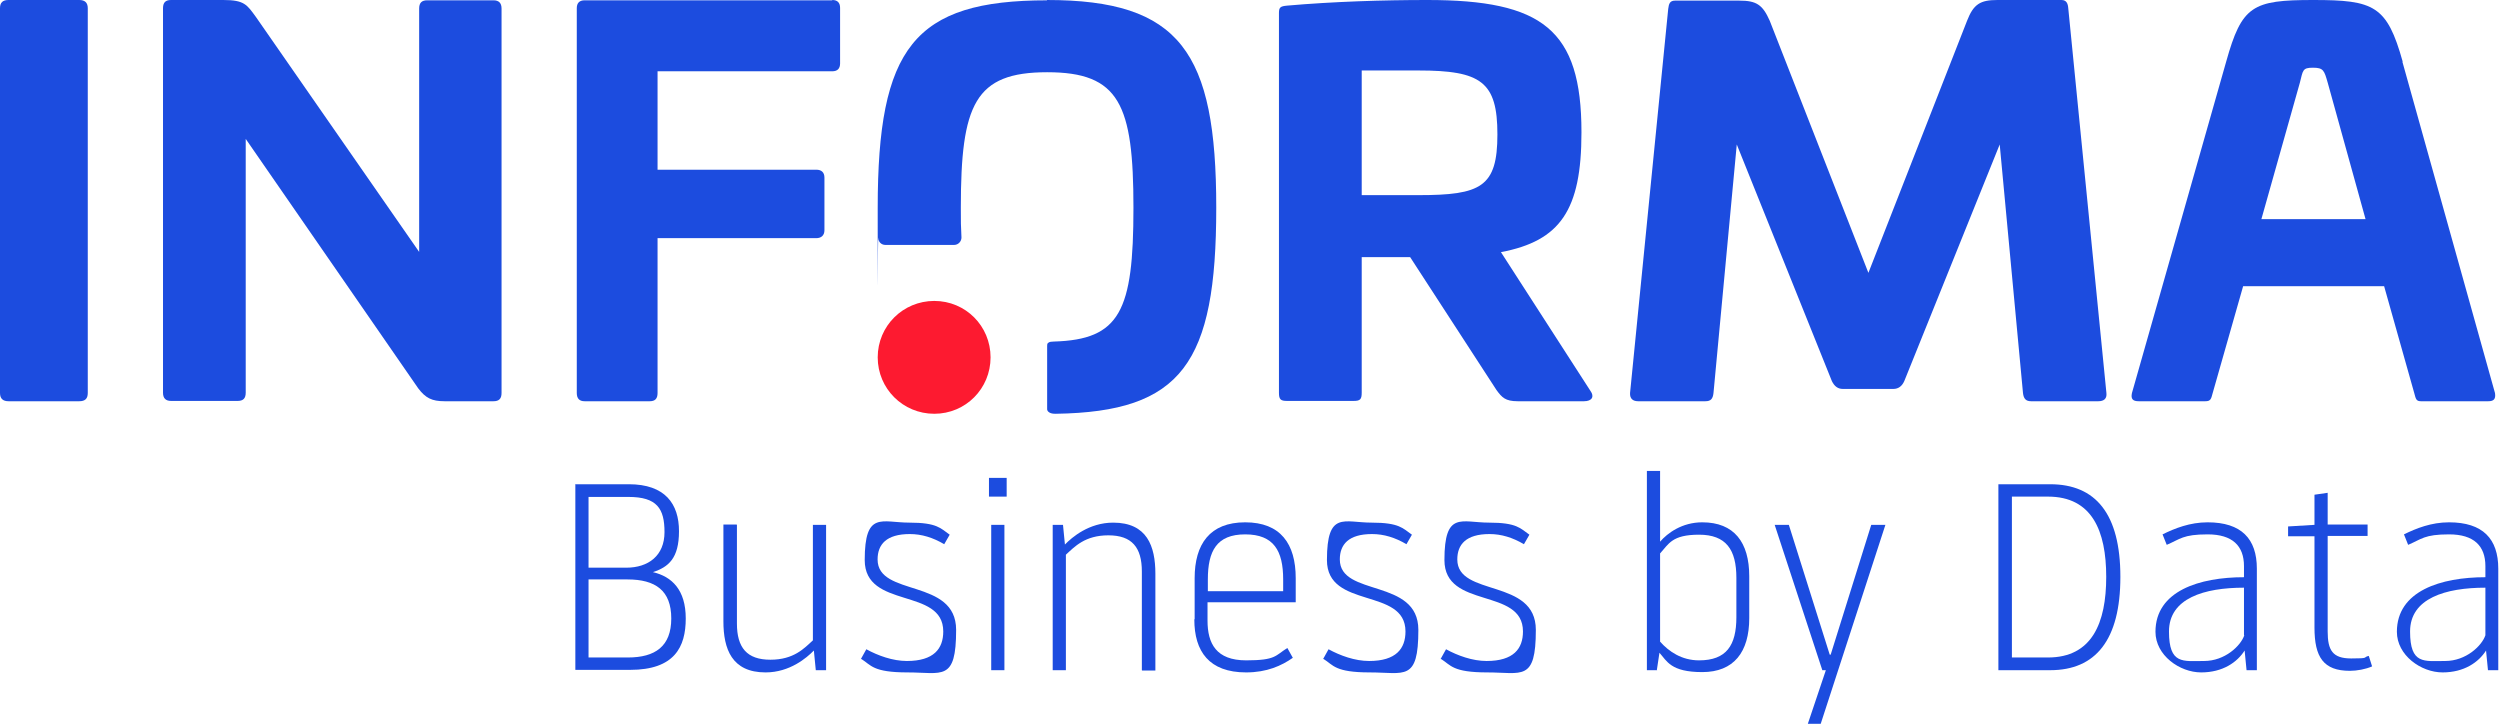 <svg width="303" height="88" viewBox="0 0 303 88" fill="none" xmlns="http://www.w3.org/2000/svg">
<path d="M69.693 58.689H76.208C80.616 58.689 82.294 61.074 82.294 64.381C82.294 67.689 81.006 68.727 79.134 69.343C81.436 69.881 83.113 71.496 83.113 74.958C83.113 78.419 81.748 81.188 76.364 81.188H69.732V58.651L69.693 58.689ZM71.331 68.804H75.896C78.588 68.804 80.538 67.343 80.538 64.497C80.538 61.651 79.641 60.228 76.169 60.228H71.331V68.804ZM71.331 79.688H76.091C79.407 79.688 81.358 78.342 81.358 74.958C81.358 71.573 79.446 70.227 76.052 70.227H71.331V79.688Z" fill="#1C4CDF"/>
<path d="M89.316 63.612V75.573C89.316 78.496 90.525 79.958 93.373 79.958C96.221 79.958 97.47 78.573 98.523 77.612V63.612H100.122V81.227H98.874L98.64 78.842C97.782 79.727 95.714 81.496 92.788 81.496C88.692 81.496 87.677 78.65 87.677 75.304V63.574H89.277L89.316 63.612Z" fill="#1C4CDF"/>
<path d="M104.336 79.881L104.999 78.689C106.403 79.458 108.198 80.112 109.914 80.112C113.191 80.112 114.323 78.612 114.323 76.535C114.323 71.151 104.804 73.881 104.804 67.882C104.804 61.882 106.871 63.343 110.227 63.343C113.582 63.343 114.011 64.036 115.103 64.805L114.44 65.959C113.074 65.151 111.709 64.728 110.266 64.728C107.418 64.728 106.364 65.997 106.364 67.805C106.364 72.381 115.883 70.035 115.883 76.343C115.883 82.65 114.206 81.496 109.992 81.496C105.779 81.496 105.584 80.612 104.414 79.881H104.336Z" fill="#1C4CDF"/>
<path d="M119.863 57.92H122.008V60.19H119.863V57.92ZM120.136 63.612H121.735V81.227H120.136V63.612Z" fill="#1C4CDF"/>
<path d="M138.393 81.227V69.266C138.393 66.343 137.184 64.882 134.336 64.882C131.488 64.882 130.24 66.266 129.186 67.228V81.227H127.587V63.612H128.835L129.069 65.997C129.928 65.112 131.995 63.343 134.921 63.343C139.018 63.343 140.032 66.189 140.032 69.535V81.266H138.432L138.393 81.227Z" fill="#1C4CDF"/>
<path d="M144.791 75.035V70.074C144.791 65.958 146.625 63.305 150.916 63.305C155.208 63.305 157.041 65.92 157.041 70.074V72.996H146.352V75.227C146.352 77.996 147.405 80.035 151.033 80.035C154.661 80.035 154.544 79.458 156.027 78.535L156.69 79.727C155.325 80.689 153.53 81.496 151.033 81.496C146.547 81.496 144.752 78.958 144.752 75.073L144.791 75.035ZM146.391 71.65H155.52V70.227C155.52 66.766 154.388 64.766 150.916 64.766C147.444 64.766 146.391 66.805 146.391 70.227V71.65Z" fill="#1C4CDF"/>
<path d="M160.357 79.881L161.02 78.689C162.425 79.458 164.219 80.112 165.936 80.112C169.213 80.112 170.344 78.612 170.344 76.535C170.344 71.151 160.825 73.881 160.825 67.882C160.825 61.882 162.893 63.343 166.248 63.343C169.603 63.343 170.032 64.036 171.125 64.805L170.461 65.959C169.096 65.151 167.73 64.728 166.287 64.728C163.439 64.728 162.386 65.997 162.386 67.805C162.386 72.381 171.905 70.035 171.905 76.343C171.905 82.65 170.227 81.496 166.014 81.496C161.801 81.496 161.606 80.612 160.435 79.881H160.357Z" fill="#1C4CDF"/>
<path d="M174.597 79.881L175.26 78.689C176.664 79.458 178.459 80.112 180.175 80.112C183.452 80.112 184.584 78.612 184.584 76.535C184.584 71.151 175.065 73.881 175.065 67.882C175.065 61.882 177.132 63.343 180.487 63.343C183.842 63.343 184.272 64.036 185.364 64.805L184.701 65.959C183.335 65.151 181.97 64.728 180.526 64.728C177.679 64.728 176.625 65.997 176.625 67.805C176.625 72.381 186.144 70.035 186.144 76.343C186.144 82.65 184.467 81.496 180.253 81.496C176.04 81.496 175.845 80.612 174.675 79.881H174.597Z" fill="#1C4CDF"/>
<path d="M200.852 81.227H199.603V57.074H201.203V65.651C202.1 64.612 203.856 63.305 206.313 63.305C210.176 63.305 212.009 65.728 212.009 69.843V74.919C212.009 79.035 210.137 81.458 206.313 81.458C202.49 81.458 202.022 80.112 201.125 79.112L200.813 81.189L200.852 81.227ZM201.203 67.074V77.766C202.256 78.958 203.817 80.035 205.923 80.035C209.239 80.035 210.449 78.227 210.449 74.804V70.035C210.449 66.612 209.2 64.805 205.923 64.805C202.646 64.805 202.256 65.92 201.203 67.074Z" fill="#1C4CDF"/>
<path d="M220.709 87.727H219.109L221.294 81.227H220.865L215.091 63.612H216.808L221.762 79.342H221.879L226.795 63.612H228.511L220.67 87.727H220.709Z" fill="#1C4CDF"/>
<path d="M242.205 81.227V58.69H248.486C253.986 58.69 256.99 62.266 256.99 69.92C256.99 77.573 253.986 81.227 248.486 81.227H242.205ZM248.213 60.189H243.843V79.688H248.213C253.557 79.688 255.274 75.496 255.274 69.92C255.274 64.343 253.557 60.189 248.213 60.189Z" fill="#1C4CDF"/>
<path d="M272.049 78.842C271.152 80.265 269.396 81.496 266.782 81.496C264.168 81.496 261.243 79.419 261.243 76.573C261.243 71.612 266.587 69.958 271.971 69.958V68.612C271.971 66.151 270.566 64.766 267.563 64.766C264.559 64.766 264.246 65.343 262.608 66.035L262.101 64.766C263.583 64.035 265.417 63.305 267.563 63.305C271.659 63.305 273.531 65.305 273.531 68.92V81.227H272.283L272.049 78.842ZM271.971 76.996V71.227C267.172 71.227 262.881 72.497 262.881 76.535C262.881 80.573 264.598 80.112 267.133 80.112C269.669 80.112 271.581 78.266 272.01 76.996H271.971Z" fill="#1C4CDF"/>
<path d="M287.108 79.535L287.498 80.766C286.718 81.112 285.664 81.304 284.806 81.304C281.607 81.304 280.515 79.65 280.515 76.073V64.997H277.316V63.805L280.515 63.612V59.959L282.114 59.728V63.574H286.952V64.959H282.114V76.535C282.114 78.804 282.699 79.804 284.962 79.804C287.225 79.804 286.327 79.689 287.069 79.496L287.108 79.535Z" fill="#1C4CDF"/>
<path d="M301.308 78.842C300.411 80.265 298.655 81.496 296.041 81.496C293.428 81.496 290.502 79.419 290.502 76.573C290.502 71.612 295.846 69.958 301.23 69.958V68.612C301.23 66.151 299.826 64.766 296.822 64.766C293.818 64.766 293.506 65.343 291.867 66.035L291.36 64.766C292.842 64.035 294.676 63.305 296.822 63.305C300.918 63.305 302.791 65.305 302.791 68.92V81.227H301.542L301.308 78.842ZM301.23 76.996V71.227C296.432 71.227 292.101 72.497 292.101 76.535C292.101 80.573 293.818 80.112 296.354 80.112C298.889 80.112 300.801 78.266 301.23 76.996Z" fill="#1C4CDF"/>
<path fill-rule="evenodd" clip-rule="evenodd" d="M106.378 43.311C106.378 47.102 109.434 50.15 113.236 50.15C117.037 50.15 120.056 47.102 120.056 43.311C120.056 39.52 117.037 36.473 113.236 36.473C109.434 36.473 106.378 39.52 106.378 43.311Z" fill="#FD1A30"/>
<path d="M9.607 0C10.267 0 10.638 0.306 10.638 0.996V47.635C10.638 48.324 10.308 48.63 9.607 48.63H1.031C0.371 48.63 0 48.324 0 47.635V0.996C0 0.306 0.33 0 1.031 0H9.607Z" fill="#1C4CDF"/>
<path d="M59.816 0.038C60.438 0.038 60.788 0.344 60.788 1.033V47.635C60.788 48.324 60.477 48.63 59.816 48.63H53.871C52.356 48.63 51.579 48.248 50.685 47.061L29.781 16.835V47.597C29.781 48.286 29.47 48.592 28.809 48.592H20.727C20.106 48.592 19.756 48.286 19.756 47.597V0.995C19.756 0.306 20.067 0 20.727 0H27.061C29.625 0 29.936 0.574 31.024 2.066L50.802 30.532V1.033C50.802 0.344 51.113 0.038 51.773 0.038H59.855H59.816Z" fill="#1C4CDF"/>
<path d="M100.871 0C101.478 0 101.819 0.306 101.819 0.956V7.684C101.819 8.296 101.516 8.64 100.871 8.64H79.696V20.568H98.935C99.543 20.568 99.922 20.874 99.922 21.524V27.909C99.922 28.52 99.543 28.865 98.935 28.865H79.696V47.636C79.696 48.324 79.393 48.63 78.748 48.63H70.855C70.247 48.63 69.906 48.324 69.906 47.636V0.994C69.906 0.382 70.209 0.038 70.855 0.038H100.871V0Z" fill="#1C4CDF"/>
<path d="M191.673 16.058C191.673 25.473 189.107 29.193 181.914 30.56L192.761 47.377C193.267 48.061 192.956 48.63 191.984 48.63H183.935C182.458 48.63 182.03 48.175 181.369 47.264L170.911 31.167H165.04V47.605C165.04 48.402 164.845 48.592 164.068 48.592H155.981C155.203 48.592 155.009 48.402 155.009 47.605V1.556C155.009 0.873 155.203 0.759 155.981 0.683C161.579 0.19 167.722 0 172.971 0C186.929 0 191.673 3.568 191.673 16.02V16.058ZM165.04 8.58V23.651H171.921C179.503 23.651 181.486 22.664 181.486 16.286C181.486 9.908 179.503 8.542 171.921 8.542H165.04V8.58Z" fill="#1C4CDF"/>
<path d="M249.85 0C250.477 0 250.634 0.459 250.673 0.994L255.298 47.636C255.377 48.324 254.985 48.63 254.318 48.63H246.166C245.538 48.63 245.264 48.324 245.186 47.636L242.364 17.51L230.801 46.183C230.526 46.795 230.095 47.139 229.468 47.139H223.354C222.766 47.139 222.334 46.833 222.021 46.183L210.497 17.51L207.675 47.636C207.597 48.324 207.362 48.63 206.695 48.63H198.542C197.915 48.63 197.523 48.324 197.563 47.636L202.188 1.07C202.266 0.459 202.384 0.076 203.011 0.076H210.811C212.888 0.076 213.633 0.573 214.495 2.523L226.45 33.07L238.405 2.523C239.189 0.497 240.012 0 242.089 0H249.889H249.85Z" fill="#1C4CDF"/>
<path d="M291.17 7.484L302.394 47.642C302.511 48.402 302.2 48.63 301.579 48.63H293.423C292.84 48.63 292.801 48.364 292.607 47.642L288.956 34.687H271.867L268.177 47.642C267.983 48.402 267.905 48.63 267.284 48.63H259.206C258.506 48.63 258.235 48.364 258.39 47.642L269.809 7.484C271.712 0.684 272.993 0 280.373 0C287.752 0 289.306 0.684 291.209 7.484H291.17ZM278.742 10.03L274.081 26.557H286.704L282.121 10.03C281.693 8.548 281.616 8.206 280.334 8.206C279.052 8.206 279.13 8.51 278.742 10.03Z" fill="#1C4CDF"/>
<path d="M126.914 0.039C110.74 0.039 106.378 5.797 106.378 25.211C106.378 44.625 106.378 27.701 106.456 28.868C106.456 29.335 106.842 29.685 107.305 29.685H115.642C116.144 29.685 116.53 29.257 116.53 28.79C116.453 27.429 116.453 26.845 116.453 25.172C116.453 12.645 118.151 8.754 126.914 8.754C135.676 8.754 137.374 12.645 137.374 25.172C137.374 37.7 135.753 41.163 127.724 41.396C127.454 41.396 127.184 41.435 127.107 41.513C126.991 41.59 126.914 41.59 126.914 41.941V49.566C126.914 49.644 126.914 49.839 127.184 49.994C127.377 50.111 127.608 50.15 127.956 50.15C143.241 49.916 147.41 44.042 147.41 25.172C147.41 6.303 143.048 0 126.875 0L126.914 0.039Z" fill="#1C4CDF"/>
</svg>
